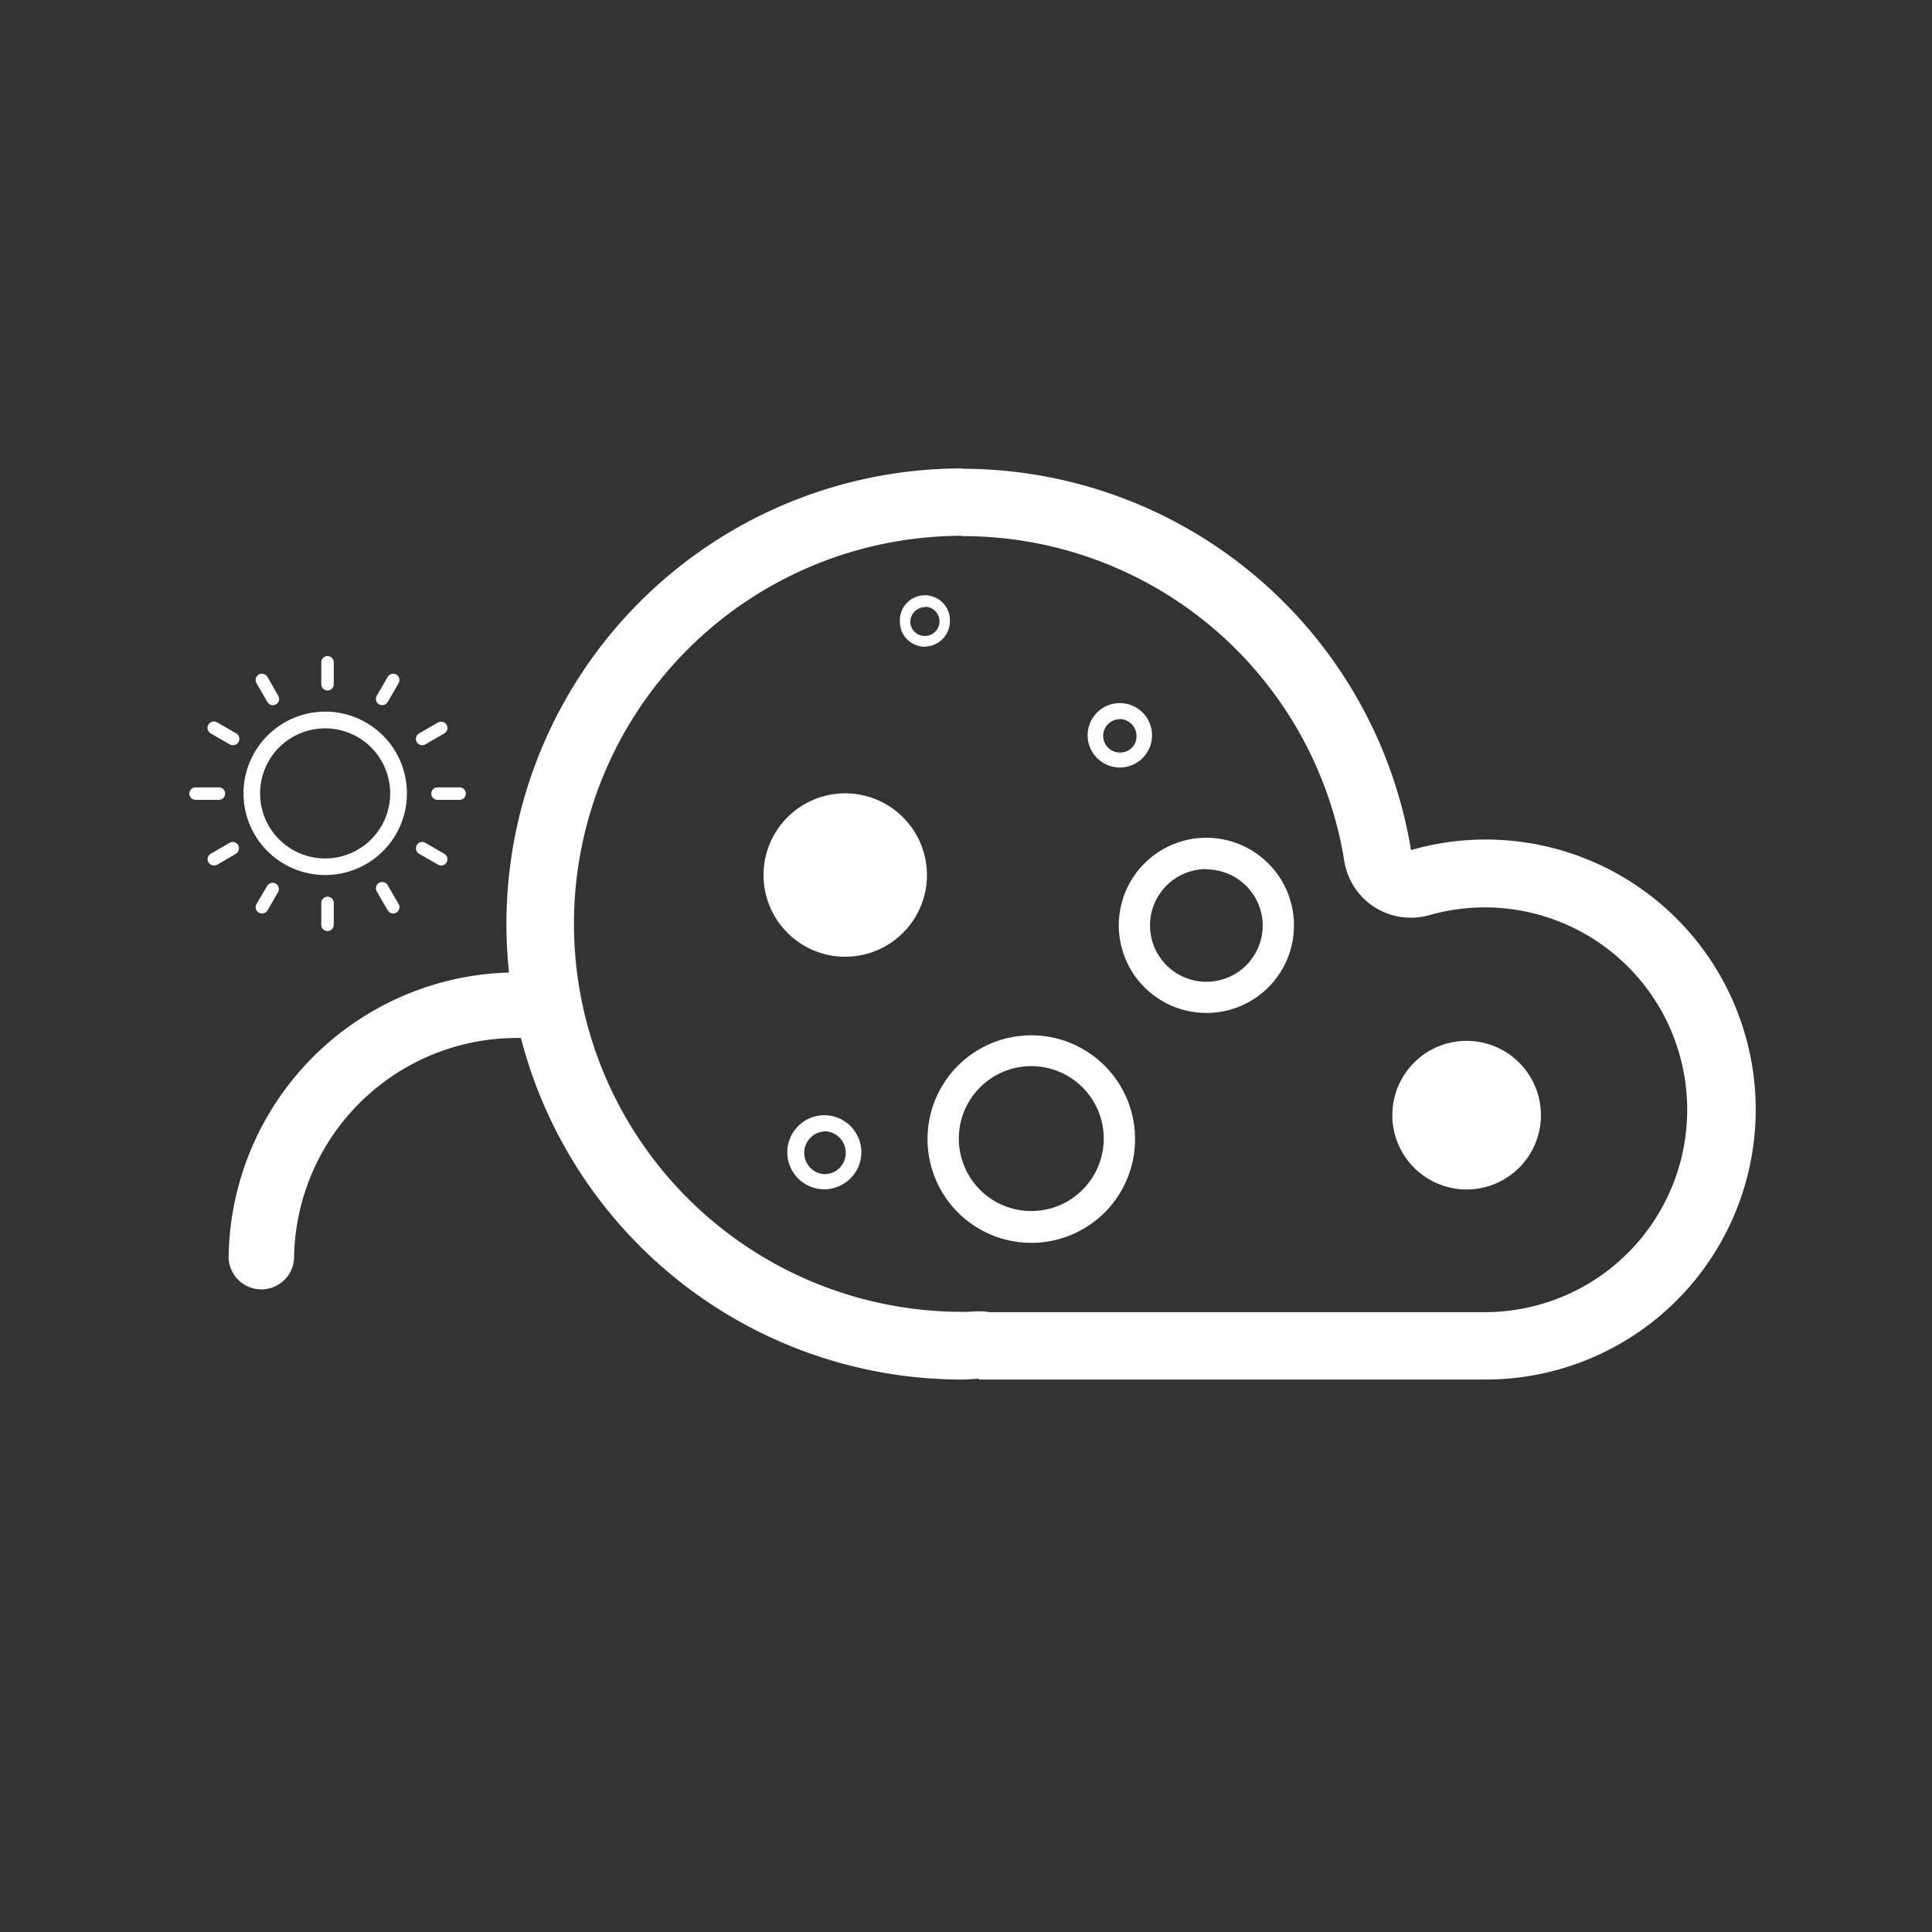 <svg id="图层_1" data-name="图层 1" xmlns="http://www.w3.org/2000/svg" viewBox="0 0 240 240"><rect x="0" y="0" width="240" height="240" fill="#333333" stroke="none"/><defs><style>.cls-1{fill:#fff;}</style></defs><path class="cls-1" d="M64.6,120.8a4.07,4.07,0,0,1-.07,8.14,27.69,27.69,0,0,0-28,27.4,4.07,4.07,0,0,1-8.13-.08A35.83,35.83,0,0,1,64.6,120.8Z"/><path class="cls-1" d="M182.2,129.3a9.23,9.23,0,1,0,9.22,9.22A9.23,9.23,0,0,0,182.2,129.3Zm-32.34-3.47A10.88,10.88,0,1,1,160.74,115,10.86,10.86,0,0,1,149.86,125.83Zm0-17.87a7,7,0,1,0,7,7A7,7,0,0,0,149.86,108Zm-21.75,46.43A12.89,12.89,0,1,1,141,141.5,12.88,12.88,0,0,1,128.11,154.39Zm0-21.95a9,9,0,1,0,9,9,9,9,0,0,0-9-9Zm11-37.1a4,4,0,1,1,4-4A4,4,0,0,1,139.11,95.34Zm0-6a2.07,2.07,0,0,0,0,4.14,2,2,0,0,0,2.07-2.07A2.12,2.12,0,0,0,139.11,89.32Zm-36.71,58.4a4.6,4.6,0,1,1,4.6-4.66,4.62,4.62,0,0,1-4.6,4.66Zm0-7.19a2.66,2.66,0,0,0,0,5.31,2.63,2.63,0,0,0,2.66-2.65A2.67,2.67,0,0,0,102.4,140.53Zm12.5-60.21a3.09,3.09,0,0,1-2.2-.91,3.05,3.05,0,0,1-.91-2.2,3.11,3.11,0,1,1,6.21,0A3.15,3.15,0,0,1,114.9,80.32Zm0-4.92a1.86,1.86,0,0,0-1.82,1.81A1.78,1.78,0,0,0,114.9,79a1.81,1.81,0,0,0,0-3.62Z"/><path class="cls-1" d="M105,98.55a10.15,10.15,0,1,0,10.15,10.15A10.16,10.16,0,0,0,105,98.55Z"/><path class="cls-1" d="M40.69,85.77a.77.77,0,0,1-.78-.77V82.28a.78.78,0,0,1,.78-.78.77.77,0,0,1,.77.78V85A.76.76,0,0,1,40.69,85.77Zm0,29.89a.78.78,0,0,1-.78-.77v-2.72a.78.78,0,0,1,.78-.78.77.77,0,0,1,.77.78v2.72A.77.77,0,0,1,40.69,115.66ZM33.9,87.6a.78.78,0,0,1-.68-.39l-1.36-2.35a.79.79,0,0,1,.29-1.07.8.8,0,0,1,1.07.3l1.35,2.34a.78.78,0,0,1-.29,1.07A.83.83,0,0,1,33.9,87.6Zm14.94,25.87a.8.8,0,0,1-.68-.39l-1.36-2.35a.78.78,0,0,1,1.36-.77l1.36,2.35a.78.78,0,0,1-.29,1.06A.67.67,0,0,1,48.84,113.47ZM28.93,92.57a.87.87,0,0,1-.39-.1l-2.35-1.36A.79.79,0,0,1,25.9,90,.8.8,0,0,1,27,89.75l2.35,1.36a.81.81,0,0,1,.29,1.07A.83.83,0,0,1,28.93,92.57ZM54.8,107.51a.87.87,0,0,1-.39-.1l-2.35-1.35a.8.8,0,0,1-.29-1.07.78.78,0,0,1,1.07-.29l2.35,1.36a.78.78,0,0,1,.29,1.06A.76.76,0,0,1,54.8,107.51Z"/><path class="cls-1" d="M27.1,99.36H24.39a.78.78,0,1,1,0-1.55H27.1a.78.78,0,1,1,0,1.55Zm29.89,0H54.27a.78.78,0,0,1,0-1.55H57a.78.78,0,1,1,0,1.55Z"/><path class="cls-1" d="M26.56,107.51a.78.78,0,0,1-.39-1.45l2.35-1.36a.79.79,0,0,1,1.07.29.81.81,0,0,1-.29,1.07L27,107.41A.9.9,0,0,1,26.56,107.51ZM52.45,92.57a.8.8,0,0,1-.68-.39.8.8,0,0,1,.29-1.07l2.35-1.36a.81.81,0,0,1,1.07.29.79.79,0,0,1-.29,1.07l-2.35,1.36A.87.87,0,0,1,52.45,92.57Z"/><path class="cls-1" d="M32.54,113.47a.87.87,0,0,1-.39-.1.78.78,0,0,1-.29-1.06L33.22,110a.78.78,0,0,1,1.35.77l-1.35,2.35A.8.8,0,0,1,32.54,113.47ZM47.48,87.6a.9.9,0,0,1-.39-.1.79.79,0,0,1-.29-1.07l1.36-2.34a.78.78,0,1,1,1.36.77l-1.36,2.35A.79.79,0,0,1,47.48,87.6Z"/><path class="cls-1" d="M40.4,88.4A10.15,10.15,0,1,1,30.25,98.55,10.17,10.17,0,0,1,40.4,88.4Zm0,2.08a8.08,8.08,0,1,0,8.07,8.07A8.08,8.08,0,0,0,40.4,90.48Z"/><path class="cls-1" d="M119.48,66.6A48,48,0,0,1,167,107a8.35,8.35,0,0,0,8.27,7,8.29,8.29,0,0,0,2.3-.32,25.14,25.14,0,1,1,6.9,49.32H122.92a7.49,7.49,0,0,0-1.34-.1h-.31l-1.11.06c-.21,0-.45,0-.66,0a48.2,48.2,0,1,1,0-96.4m0-8.37a56.59,56.59,0,0,0,0,113.18c.7,0,1.39-.08,2.1-.1v.1h62.88a33.54,33.54,0,1,0-9.2-65.77A56.53,56.53,0,0,0,119.48,58.23Z"/></svg>